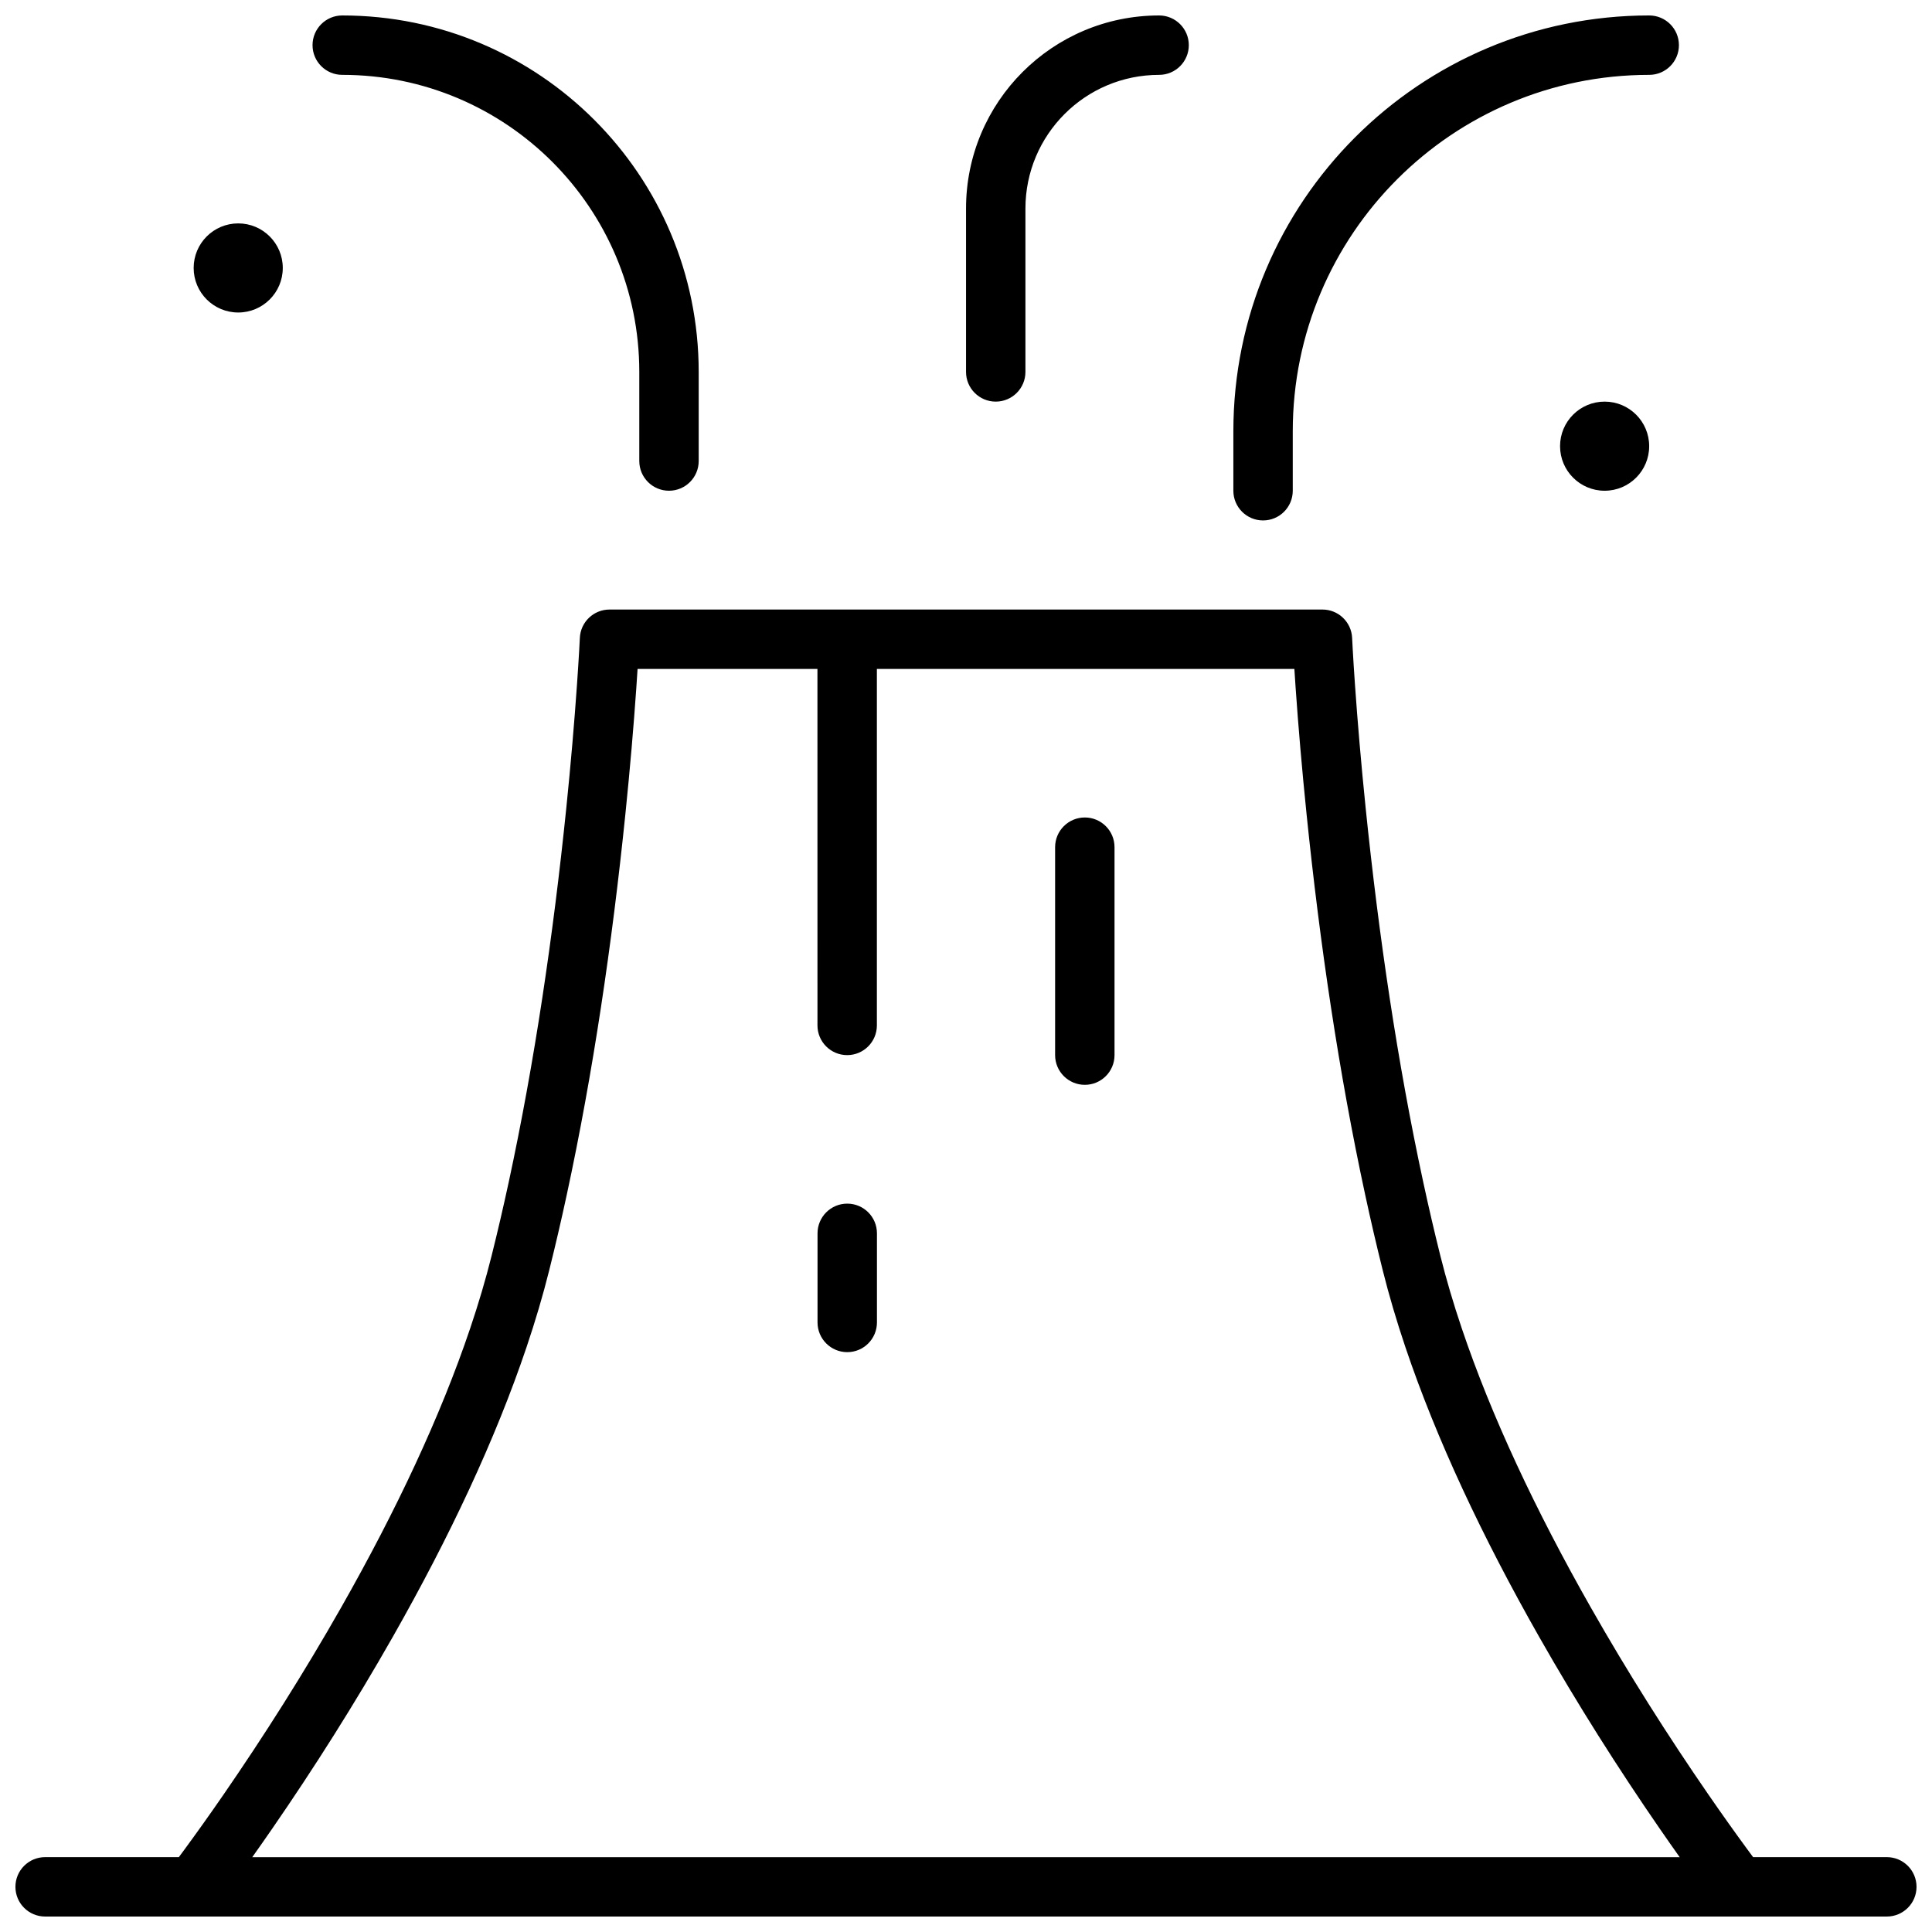 <?xml version="1.0" encoding="UTF-8"?>
<!-- Uploaded to: ICON Repo, www.iconrepo.com, Generator: ICON Repo Mixer Tools -->
<svg width="800px" height="800px" version="1.1" viewBox="144 144 512 512" xmlns="http://www.w3.org/2000/svg">
 <defs>
  <clipPath id="a">
   <path d="m148.09 148.09h503.81v503.81h-503.81z"/>
  </clipPath>
 </defs>
 <g clip-path="url(#a)">
  <path d="m608.59 636.16h35.438c4.348 0 7.871 3.523 7.871 7.871s-3.523 7.871-7.871 7.871h-488.07c-4.348 0-7.871-3.523-7.871-7.871s3.523-7.871 7.871-7.871h35.438c0.461-0.617 0.973-1.309 1.531-2.074 3.098-4.215 6.559-9.062 10.285-14.465 10.652-15.445 21.312-32.219 31.25-49.719 14.559-25.633 26.285-50.574 34.152-73.91 2.215-6.57 4.106-12.969 5.66-19.184 1.586-6.34 3.098-12.855 4.543-19.539 6.805-31.52 11.801-65.348 15.262-99.188 1.211-11.852 2.144-22.852 2.832-32.719 0.242-3.445 0.434-6.504 0.586-9.137 0.086-1.566 0.141-2.637 0.168-3.18 0.191-4.203 3.652-7.512 7.863-7.512h188.93c4.211 0 7.676 3.309 7.867 7.512 0.023 0.543 0.078 1.613 0.168 3.18 0.148 2.633 0.34 5.691 0.582 9.137 0.688 9.867 1.621 20.867 2.832 32.719 3.461 33.84 8.461 67.668 15.266 99.188 1.441 6.684 2.957 13.199 4.539 19.539 1.555 6.215 3.445 12.613 5.66 19.184 7.867 23.336 19.594 48.277 34.152 73.91 9.941 17.5 20.598 34.273 31.254 49.719 3.727 5.402 7.184 10.25 10.281 14.465 0.562 0.766 1.07 1.457 1.531 2.074zm-247.96-314.88h-47.668c-0.102 1.617-0.215 3.348-0.344 5.184-0.699 10.027-1.648 21.195-2.879 33.223-3.516 34.375-8.594 68.758-15.535 100.91-1.477 6.848-3.027 13.531-4.656 20.039-1.656 6.633-3.668 13.434-6.016 20.395-8.223 24.398-20.363 50.215-35.383 76.656-10.18 17.926-21.078 35.082-31.98 50.883-1.836 2.664-3.613 5.199-5.316 7.598h378.28c-1.703-2.398-3.477-4.934-5.316-7.598-10.902-15.801-21.801-32.957-31.98-50.883-15.02-26.441-27.156-52.258-35.383-76.656-2.348-6.961-4.356-13.762-6.016-20.395-1.625-6.508-3.18-13.191-4.656-20.039-6.941-32.148-12.02-66.531-15.535-100.91-1.23-12.027-2.18-23.195-2.879-33.223-0.129-1.836-0.242-3.566-0.344-5.184h-110.64v94.465c0 4.348-3.523 7.871-7.871 7.871-4.348 0-7.875-3.523-7.875-7.871zm208.61-47.23c-6.519 0-11.809-5.289-11.809-11.809 0-6.523 5.289-11.809 11.809-11.809 6.523 0 11.809 5.285 11.809 11.809 0 6.519-5.285 11.809-11.809 11.809zm-362.11-47.234c-6.519 0-11.809-5.285-11.809-11.805 0-6.523 5.289-11.809 11.809-11.809 6.523 0 11.809 5.285 11.809 11.809 0 6.519-5.285 11.805-11.809 11.805zm232.23 196.8c0 4.348-3.523 7.875-7.871 7.875-4.348 0-7.875-3.527-7.875-7.875v-55.102c0-4.348 3.527-7.875 7.875-7.875 4.348 0 7.871 3.527 7.871 7.875zm141.7-275.52c4.348 0 7.871 3.523 7.871 7.871s-3.523 7.871-7.871 7.871c-52.172 0-94.465 42.297-94.465 94.465v15.746c0 4.348-3.523 7.871-7.871 7.871s-7.871-3.523-7.871-7.871v-15.746c0-60.863 49.34-110.21 110.21-110.21zm-165.31 94.465c0 4.348-3.523 7.871-7.871 7.871s-7.871-3.523-7.871-7.871v-43.297c0-28.258 22.906-51.168 51.168-51.168 4.348 0 7.871 3.523 7.871 7.871s-3.523 7.871-7.871 7.871c-19.566 0-35.426 15.863-35.426 35.426zm-181.05-78.723c-4.348 0-7.875-3.523-7.875-7.871s3.527-7.871 7.875-7.871c52.168 0 94.461 42.293 94.461 94.465v23.617c0 4.348-3.523 7.871-7.871 7.871s-7.871-3.523-7.871-7.871v-23.617c0-43.477-35.246-78.723-78.719-78.723zm141.7 330.62c0 4.348-3.523 7.875-7.871 7.875-4.348 0-7.875-3.527-7.875-7.875v-23.613c0-4.348 3.527-7.871 7.875-7.871 4.348 0 7.871 3.523 7.871 7.871z" fill-rule="evenodd"/>
 </g>
</svg>